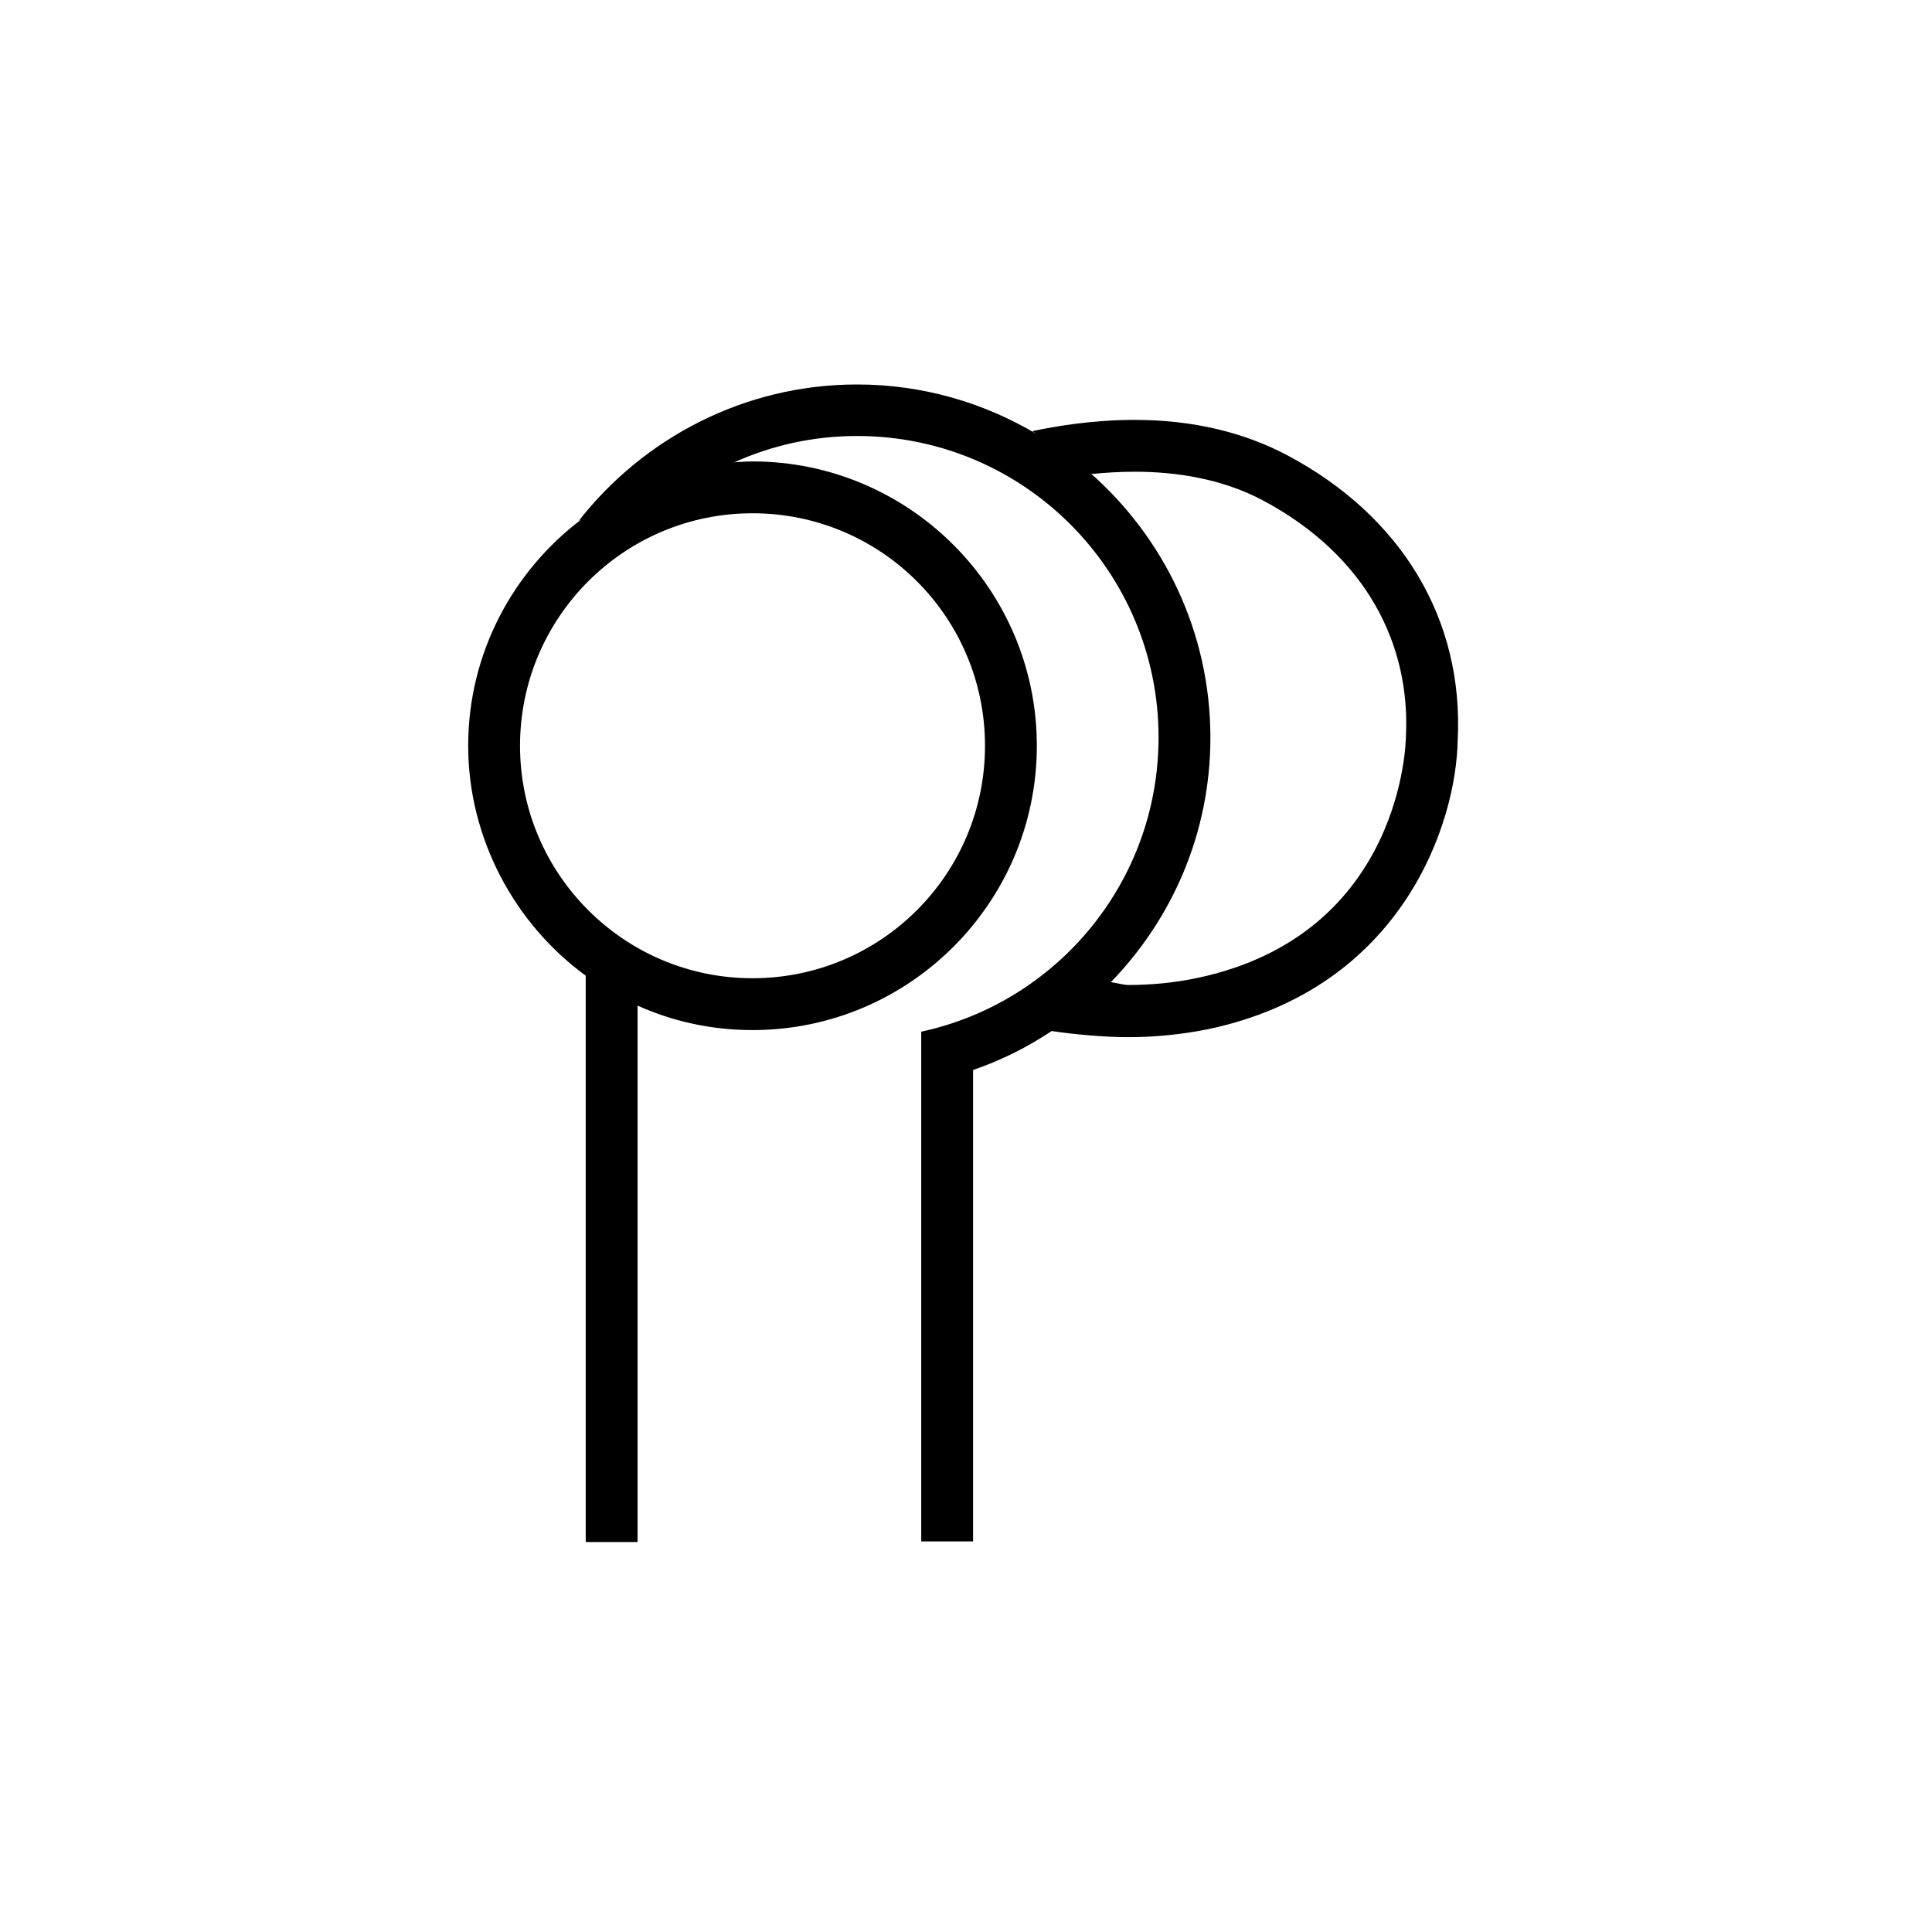 <svg viewBox="0 0 60 60" xmlns="http://www.w3.org/2000/svg" id="Layer_1"><defs><style>.cls-1{fill:#000;stroke-width:0px;}</style></defs><path d="M39.98,14.14h0c-1.34-.71-2.93-1.1-4.74-1.1-1.32,0-2.48.2-3.18.35.05.03.1.07.15.1-1.64-.98-3.55-1.55-5.59-1.55-3.51,0-6.64,1.67-8.65,4.24.03-.02.07-.04.1-.06-2.14,1.61-3.53,4.17-3.53,7.04s1.44,5.53,3.65,7.14v17.59h1.61v-16.4h0v-.26c1.09.49,2.3.76,3.57.76,4.87,0,8.83-3.96,8.83-8.83s-3.97-8.83-8.83-8.83c-.21,0-.43.02-.64.03.03,0,.06-.01.09-.01,1.16-.52,2.44-.81,3.8-.81,5.17,0,9.36,4.19,9.36,9.36,0,4.49-3.16,8.23-7.37,9.14v15.83h1.61v-14.64c.87-.3,1.69-.71,2.44-1.21.74.11,1.67.19,2.37.19.86,0,1.71-.09,2.5-.25,6.04-1.28,7.7-6.41,7.74-8.98.19-3.73-1.73-6.95-5.29-8.84ZM23.37,15.94c3.99,0,7.22,3.23,7.22,7.22s-3.23,7.22-7.22,7.22-7.22-3.24-7.22-7.22,3.23-7.22,7.22-7.22ZM37.19,30.37c-.71.15-1.44.22-2.16.22-.09,0-.31-.05-.53-.09,1.91-1.97,3.09-4.64,3.09-7.59,0-3.28-1.45-6.22-3.74-8.23.02.01.04.03.05.04.41-.04.86-.07,1.34-.07,1.27,0,2.7.21,3.98.89,3.21,1.71,4.6,4.48,4.44,7.37,0,0-.05,6.1-6.47,7.46Z" class="cls-1"></path><polygon points="37.59 22.9 37.59 22.9 37.59 22.91 37.59 22.9" class="cls-1"></polygon></svg>